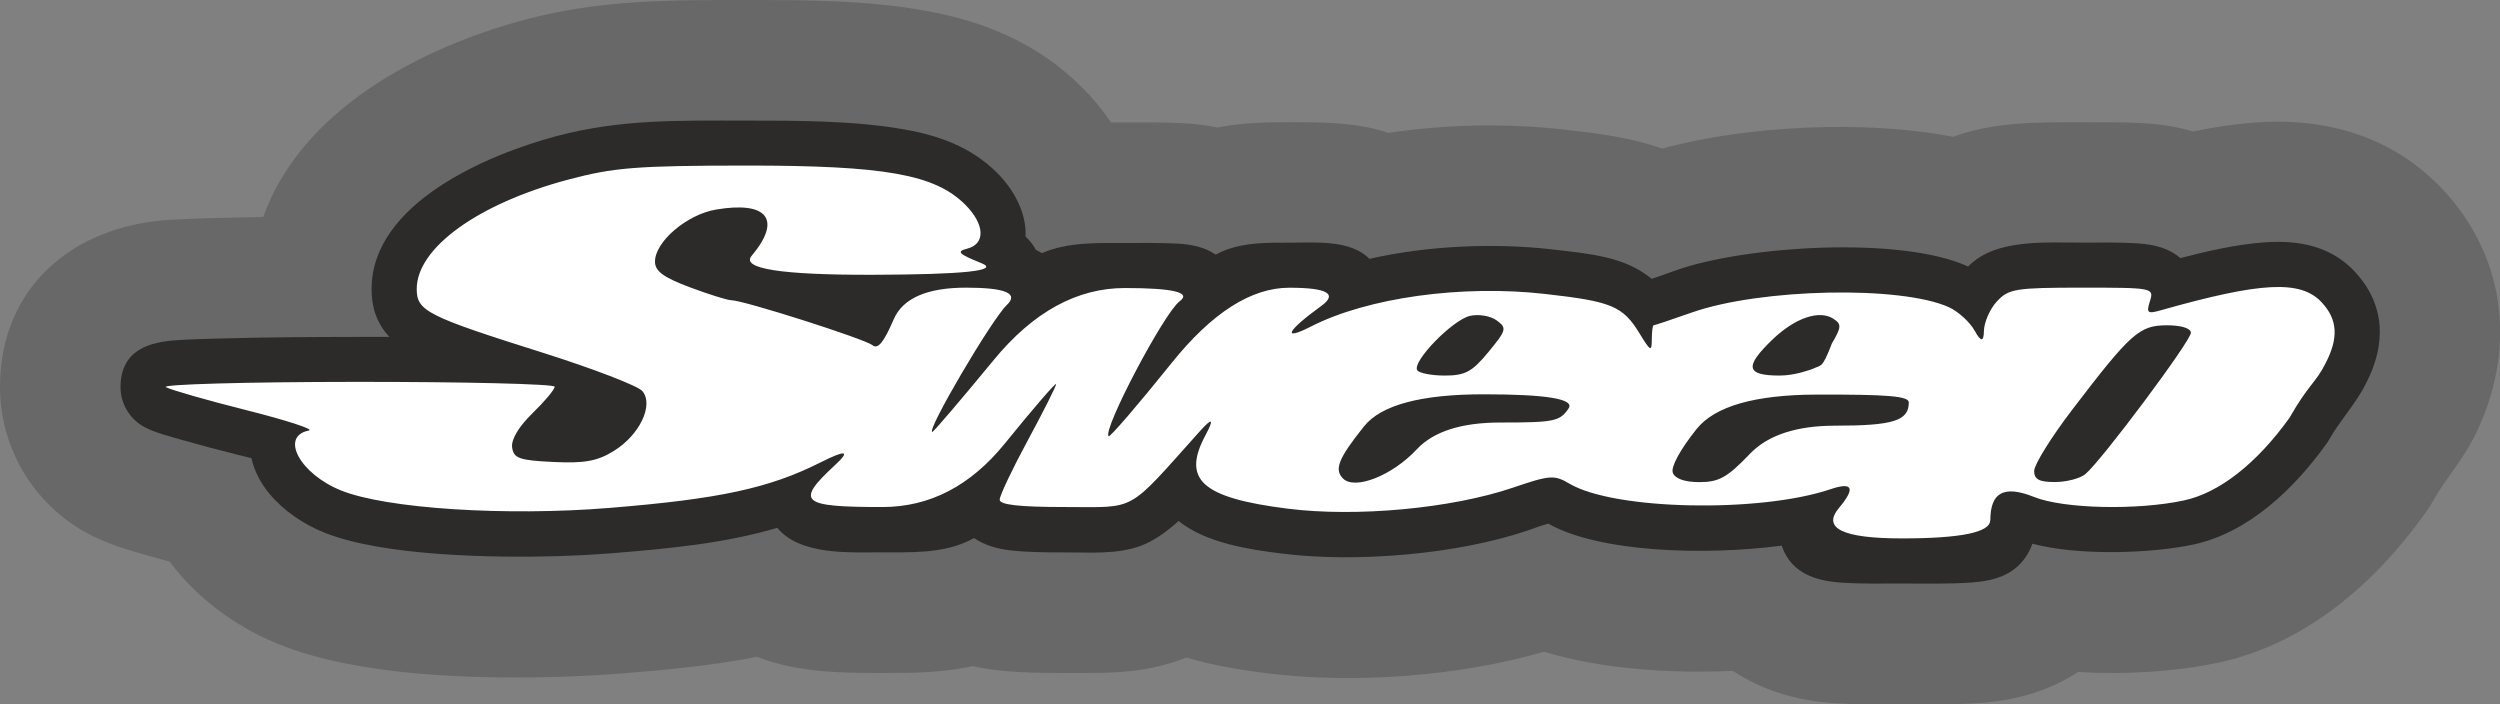 <?xml version="1.0" encoding="UTF-8"?><svg id="Ebene_1" xmlns="http://www.w3.org/2000/svg" viewBox="0 0 340.16 95.81"><rect x="0" y="0" width="340.16" height="95.81" fill="#808080" stroke="none"/><defs><style>.cls-1{fill:#2c2b2a;}.cls-1,.cls-2,.cls-3,.cls-4{fill-rule:evenodd;}.cls-2{fill:#fff;}.cls-3{fill:none;}.cls-4{fill:#686868;}</style></defs><path class="cls-3" d="M28.2,69.27c-1.94-.5-3.87-1.02-5.8-1.57-2.29-.66-4.59-1.27-6.7-2.42-4.64-2.53-7.53-7.4-7.5-12.7.05-9.32,6.81-13.93,15.3-14.48,1.9-.12,3.81-.18,5.72-.24,4.4-.12,8.8-.18,13.2-.21,1.17-15.16,18.14-23.6,31.19-27.07,9.47-2.52,18.19-2.38,27.85-2.39,7.62,0,15.49-.01,23.01,1.33,6.49,1.16,12.26,3.46,16.99,8.2,2.08,2.08,3.79,4.58,4.9,7.31,2.19-.19,4.42-.18,6.74-.18,2.46,0,4.91-.03,7.37.09,1.75.08,3.47.34,5.13.83,3.24-.91,6.36-.96,9.82-.96,4.47,0,8.76-.1,12.6,1.7,7.77-1.37,16.15-1.62,23.85-.75,5.02.57,9.59,1.06,13.85,3.14,10.13-3.46,28.88-4.82,40.78-1.72,5.18-2.62,11.01-2.37,16.77-2.37,2.74,0,5.47-.05,8.2.13,2.24.15,4.41.58,6.41,1.42,3.1-.73,6.26-1.31,9.42-1.55,6.32-.48,12.37.69,17.32,4.87.6.5,1.16,1.04,1.7,1.61,6.57,6.99,7.23,16.16,2.94,24.5-1.53,3.09-3.65,5.25-5.26,8.09l-.16.28c-.15.27-.29.49-.47.74l-.19.26c-5.59,7.8-13.4,14.86-23.02,16.93-5.63,1.21-13.32,1.59-19.92.85-3.03,2.86-7,4.17-11.41,4.49-3.35.24-6.7.16-10.05.16-2.96,0-5.91.05-8.87-.15-4.47-.31-8.55-1.72-11.51-4.57-8.98.66-20.15.23-28.21-2.85-10.84,3.62-25.52,4.84-36.8,3.41-4.21-.53-8.52-1.25-12.45-2.86-.94.54-1.92,1-2.94,1.38-4.48,1.64-8.48,1.38-13.07,1.38-2.8,0-5.6-.01-8.38-.33-1.42-.16-2.83-.45-4.18-.88-4.01,1.23-8,1.21-12.3,1.21-5.57,0-11.37.04-16.15-2.58-6.51,1.49-13.15,2.12-19.83,2.66-2.62.21-5.24.35-7.87.43-10.22.31-25.68,0-35.1-3.77-4.07-1.63-7.87-4.22-10.69-7.6-.84-1-1.59-2.08-2.22-3.22Z"/><path class="cls-4" d="M35.82,29.52c5.16-14.54,21.35-23.05,35.68-26.86C81.64-.03,91.09,0,101.46,0c8.18,0,16.37.01,24.46,1.46,8.17,1.46,15.41,4.53,21.35,10.47,1.44,1.44,2.75,3.03,3.89,4.73.66,0,1.31,0,1.97,0,2.58,0,5.16-.02,7.73.1,1.61.08,3.22.26,4.8.59,3.23-.64,6.4-.72,9.77-.72,4.73,0,9.11,0,13.49,1.45,7.84-1.17,16.06-1.33,23.89-.45,4.66.53,9.05,1.06,13.35,2.59,11.55-3.17,27.88-3.91,39.58-1.6,5.68-2.07,11.36-1.98,17.55-1.98,2.92,0,5.83-.04,8.75.15,2.16.14,4.29.49,6.36,1.1,2.74-.57,5.51-1,8.3-1.21,8.49-.65,16.63,1.2,23.24,6.79.83.71,1.63,1.46,2.38,2.25,8.93,9.5,10.1,22.38,4.28,33.83-1.6,3.15-3.78,5.49-5.43,8.41l-.16.28c-.29.51-.6,1-.95,1.48l-.19.26c-6.82,9.52-16.26,17.66-27.97,20.17-5.93,1.27-12.83,1.67-19.14,1.28-3.94,2.59-8.52,3.88-13.32,4.22-3.55.25-7.08.18-10.63.18-3.15,0-6.29.05-9.44-.17-4.87-.34-9.59-1.7-13.58-4.38-8.35.37-17.75-.18-25.69-2.6-11.65,3.37-26.01,4.4-37.71,2.93-3.71-.47-7.39-1.07-10.95-2.14-.2.08-.39.15-.59.22-5.54,2.03-10.16,1.88-15.89,1.88-3.11,0-6.2-.03-9.29-.38-1.11-.12-2.22-.31-3.31-.55-4.06.89-8,.93-12.26.93-5.91,0-11.65-.09-17.1-2.2-6.01,1.18-12.1,1.76-18.22,2.25-2.76.22-5.52.37-8.29.46-11.65.35-27.58-.03-38.4-4.36-5.34-2.13-10.24-5.53-13.94-9.95-.37-.44-.72-.89-1.07-1.35-.97-.26-1.95-.53-2.92-.81-2.95-.84-5.66-1.62-8.38-3.1C4.48,68.5-.04,60.85,0,52.54c.07-13.57,10.01-21.78,22.96-22.62,2.01-.13,4.01-.2,6.02-.25,2.28-.06,4.56-.11,6.84-.15Z"/><path class="cls-1" d="M242.43,74.24c-10.65,1.4-24.93.89-31.76-2.99-.91.24-2.1.69-2.81.93-9.57,3.26-23.39,4.41-33.44,3.14-4.46-.56-10.29-1.41-14.06-4.43-1.66,1.5-3.41,2.74-5.17,3.39-3.19,1.17-6.9.88-10.26.88-2.45,0-5.04,0-7.47-.28-1.79-.2-3.56-.72-4.93-1.67-.33.19-.67.36-1.02.51-3.54,1.59-7.65,1.43-11.44,1.43-4.44,0-11.2.44-14.31-3.33-7.2,2.12-14.68,2.82-22.33,3.44-2.48.2-4.97.33-7.46.41-8.62.26-23.8.02-31.81-3.19-2.8-1.12-5.5-2.92-7.45-5.24-1.2-1.43-2.11-3.12-2.5-4.9-.75-.19-1.46-.36-2.07-.51-2.5-.63-5-1.29-7.48-2-1.5-.43-3.68-.99-5.03-1.73-1.99-1.09-3.24-3.17-3.23-5.46.03-5.1,4.04-6.11,7.63-6.35,1.8-.12,3.61-.17,5.42-.22,6.3-.18,12.62-.22,18.92-.23,1.54,0,3.08,0,4.62,0-.83-.87-1.5-1.92-1.93-3.19-.37-1.09-.5-2.18-.5-3.32,0-11.68,15.84-18.33,25.17-20.81,8.75-2.33,16.74-2.11,25.75-2.11,6.92,0,14.74-.01,21.56,1.2,4.79.85,9.13,2.41,12.64,5.92,2.29,2.29,4.01,5.46,3.86,8.66.57.52,1.05,1.13,1.41,1.81.28.13.55.28.81.44.03-.01.07-.03.1-.04,3.52-1.48,7.5-1.34,11.25-1.34,2.32,0,4.68-.03,7,.08,1.93.09,3.83.48,5.3,1.5.44-.23.88-.44,1.33-.61,2.81-1.06,5.74-1.01,8.69-1.01,3.54,0,8.3-.44,10.9,2.2,8.13-1.85,17.18-2.15,24.63-1.31,5.61.64,10.08,1.01,13.78,4.03,1.15-.38,2.31-.81,3.42-1.2,9.39-3.3,30.48-4.64,39.55-.51.02.01.05.02.07.03.37-.36.76-.7,1.19-1,3.71-2.68,9.92-2.25,14.31-2.25,2.52,0,5.15-.06,7.66.11,2.16.14,4.21.66,5.72,2,3.73-.98,7.63-1.85,11.28-2.13,4.1-.31,8.15.21,11.4,2.96.36.3.7.62,1.02.97,4.26,4.53,4.3,9.97,1.59,15.2-1.36,2.78-3.51,4.99-5.07,7.74l-.16.28-.19.26c-4.33,6.05-10.57,12.08-18.08,13.69-5.71,1.22-15.61,1.57-21.92-.11-.15.46-.36.92-.64,1.39-1.69,2.87-4.55,3.67-7.64,3.89-3.09.22-6.37.14-9.47.14-2.73,0-5.58.06-8.3-.13-3.39-.23-6.67-1.25-7.98-4.81-.03-.08-.05-.15-.08-.22Z"/><path class="cls-2" d="M192.83,50.36c-.71-1.16,4.81-6.84,7.18-7.38,1.17-.27,2.81,0,3.64.62,1.41,1.03,1.33,1.31-1.13,4.3-2.22,2.69-3.16,3.2-5.94,3.2-1.81,0-3.5-.33-3.76-.74h0ZM246.5,50.24s-2.23.86-4.32.86c-4.62,0-4.87-1.19-1.02-4.89,3.08-2.96,6.38-4.09,8.31-2.83,1.11.72,1.09,1.14-.21,3.34-1.39,3.59-1.4,2.85-2.76,3.53h0ZM276.78,64.06c0-.84,2.33-4.59,5.18-8.32,7.98-10.45,9.14-11.48,12.89-11.48,1.95,0,3.25.41,3.25,1.02,0,1.12-12.25,17.52-14.37,19.24-.72.59-2.59,1.07-4.14,1.07-2.15,0-2.82-.37-2.82-1.53h0ZM227.61,64.31c-.29-.76,1.01-3.16,3.23-5.93q3.72-4.65,16.3-4.69c9.78-.03,12.58.21,12.58,1.07,0,2.49-2.12,3.16-10,3.16q-7.95,0-11.63,3.84c-3.06,3.2-4.21,3.84-6.84,3.84-2.03,0-3.33-.46-3.65-1.28h0ZM182.73,65.1c-1.22-1.23-.62-2.72,2.85-7.07q3.48-4.38,16.31-4.38t11.54,1.92c-1.18,1.76-1.94,1.92-9.27,1.92q-7.99,0-11.4,3.66c-3.32,3.56-8.42,5.57-10.02,3.96h0ZM270.81,70.82c0-3.85,1.86-4.84,5.98-3.19,4,1.6,14.02,1.83,20.37.46,4.81-1.03,9.91-5.03,14.37-11.26,2.55-4.49,3.64-4.84,4.9-7.41,1.8-3.47,1.63-5.98-.55-8.3-2.86-3.05-8.22-2.77-21.91,1.11-1.77.5-1.95.35-1.44-1.26.57-1.8.42-1.83-9.25-1.83-9.02,0-9.98.15-11.57,1.87-.96,1.03-1.75,2.85-1.77,4.05q-.03,2.19-1.22,0c-.65-1.2-2.25-2.67-3.55-3.26-6.51-2.96-25.61-2.57-34.97.72-2.73.96-5.06,1.74-5.2,1.74s-.24.86-.25,1.92c0,1.72-.18,1.63-1.66-.8-2.27-3.73-3.78-4.36-12.82-5.38-11.35-1.29-24.19.49-31.88,4.42-4.02,2.05-3.32.62,1.36-2.77q3.46-2.5-4.33-2.5-7.78,0-16.02,10.26c-4.53,5.65-8.38,10.12-8.56,9.95-.85-.85,7.53-16.78,9.68-18.38q2.39-1.78-7.42-1.79-9.81-.02-17.88,9.78c-4.43,5.39-8.2,9.8-8.36,9.8-.92,0,8.07-15.31,10.14-17.28q2.47-2.35-5.54-2.35-8.01,0-9.87,4.33c-1.34,3.12-2.14,4.1-2.88,3.5-1.06-.86-17.57-6.12-19.21-6.12-.52,0-3.07-.8-5.66-1.77-3.57-1.34-4.72-2.18-4.72-3.48,0-2.72,4.34-6.42,8.33-7.09,6.99-1.18,8.96,1.38,4.82,6.3q-2.21,2.62,16.42,2.58,18.63-.05,14.87-1.57c-3.19-1.29-3.48-1.6-1.92-2,2.48-.65,2.35-3.31-.3-5.96-4.13-4.13-10.91-5.34-29.85-5.33-14.89.01-17.97.26-24.18,1.91-12.25,3.26-20.61,9.29-20.61,14.88,0,3,1.36,3.69,17.17,8.68,6.86,2.17,12.95,4.51,13.54,5.22,1.57,1.89-.38,5.97-3.89,8.14-2.24,1.39-3.97,1.7-8.22,1.5-4.64-.22-5.41-.49-5.62-1.98-.15-1.07.9-2.83,2.77-4.65,1.66-1.61,3.02-3.24,3.02-3.61s-12.19-.67-27.09-.66c-14.9.01-26.51.34-25.81.72.7.38,5.69,1.81,11.07,3.16,5.39,1.36,9.16,2.59,8.39,2.74-4,.77-1.22,5.92,4.41,8.17,6.14,2.46,22.36,3.51,36.49,2.36,14.93-1.21,21.76-2.68,28.73-6.2q5.17-2.6,1.97.36c-5.45,5.04-4.69,5.72,6.44,5.72q9.64,0,16.64-8.63c3.85-4.75,6.99-8.39,6.99-8.1,0,.29-1.73,3.73-3.84,7.63-2.11,3.9-3.84,7.55-3.84,8.1,0,.7,2.68,1,8.91,1,9.88,0,8.27.9,18.26-10.24q2.68-2.99.82.49c-3.23,6.04-.48,8.5,11.17,9.97,9.39,1.19,22.37-.03,30.69-2.86,5.05-1.72,5.61-1.76,7.71-.52,6.07,3.58,25.83,3.99,35.47.74q4.59-1.55,1.15,2.57-3.45,4.12,8.57,4.12,12.02,0,12.02-2.46Z"/></svg>